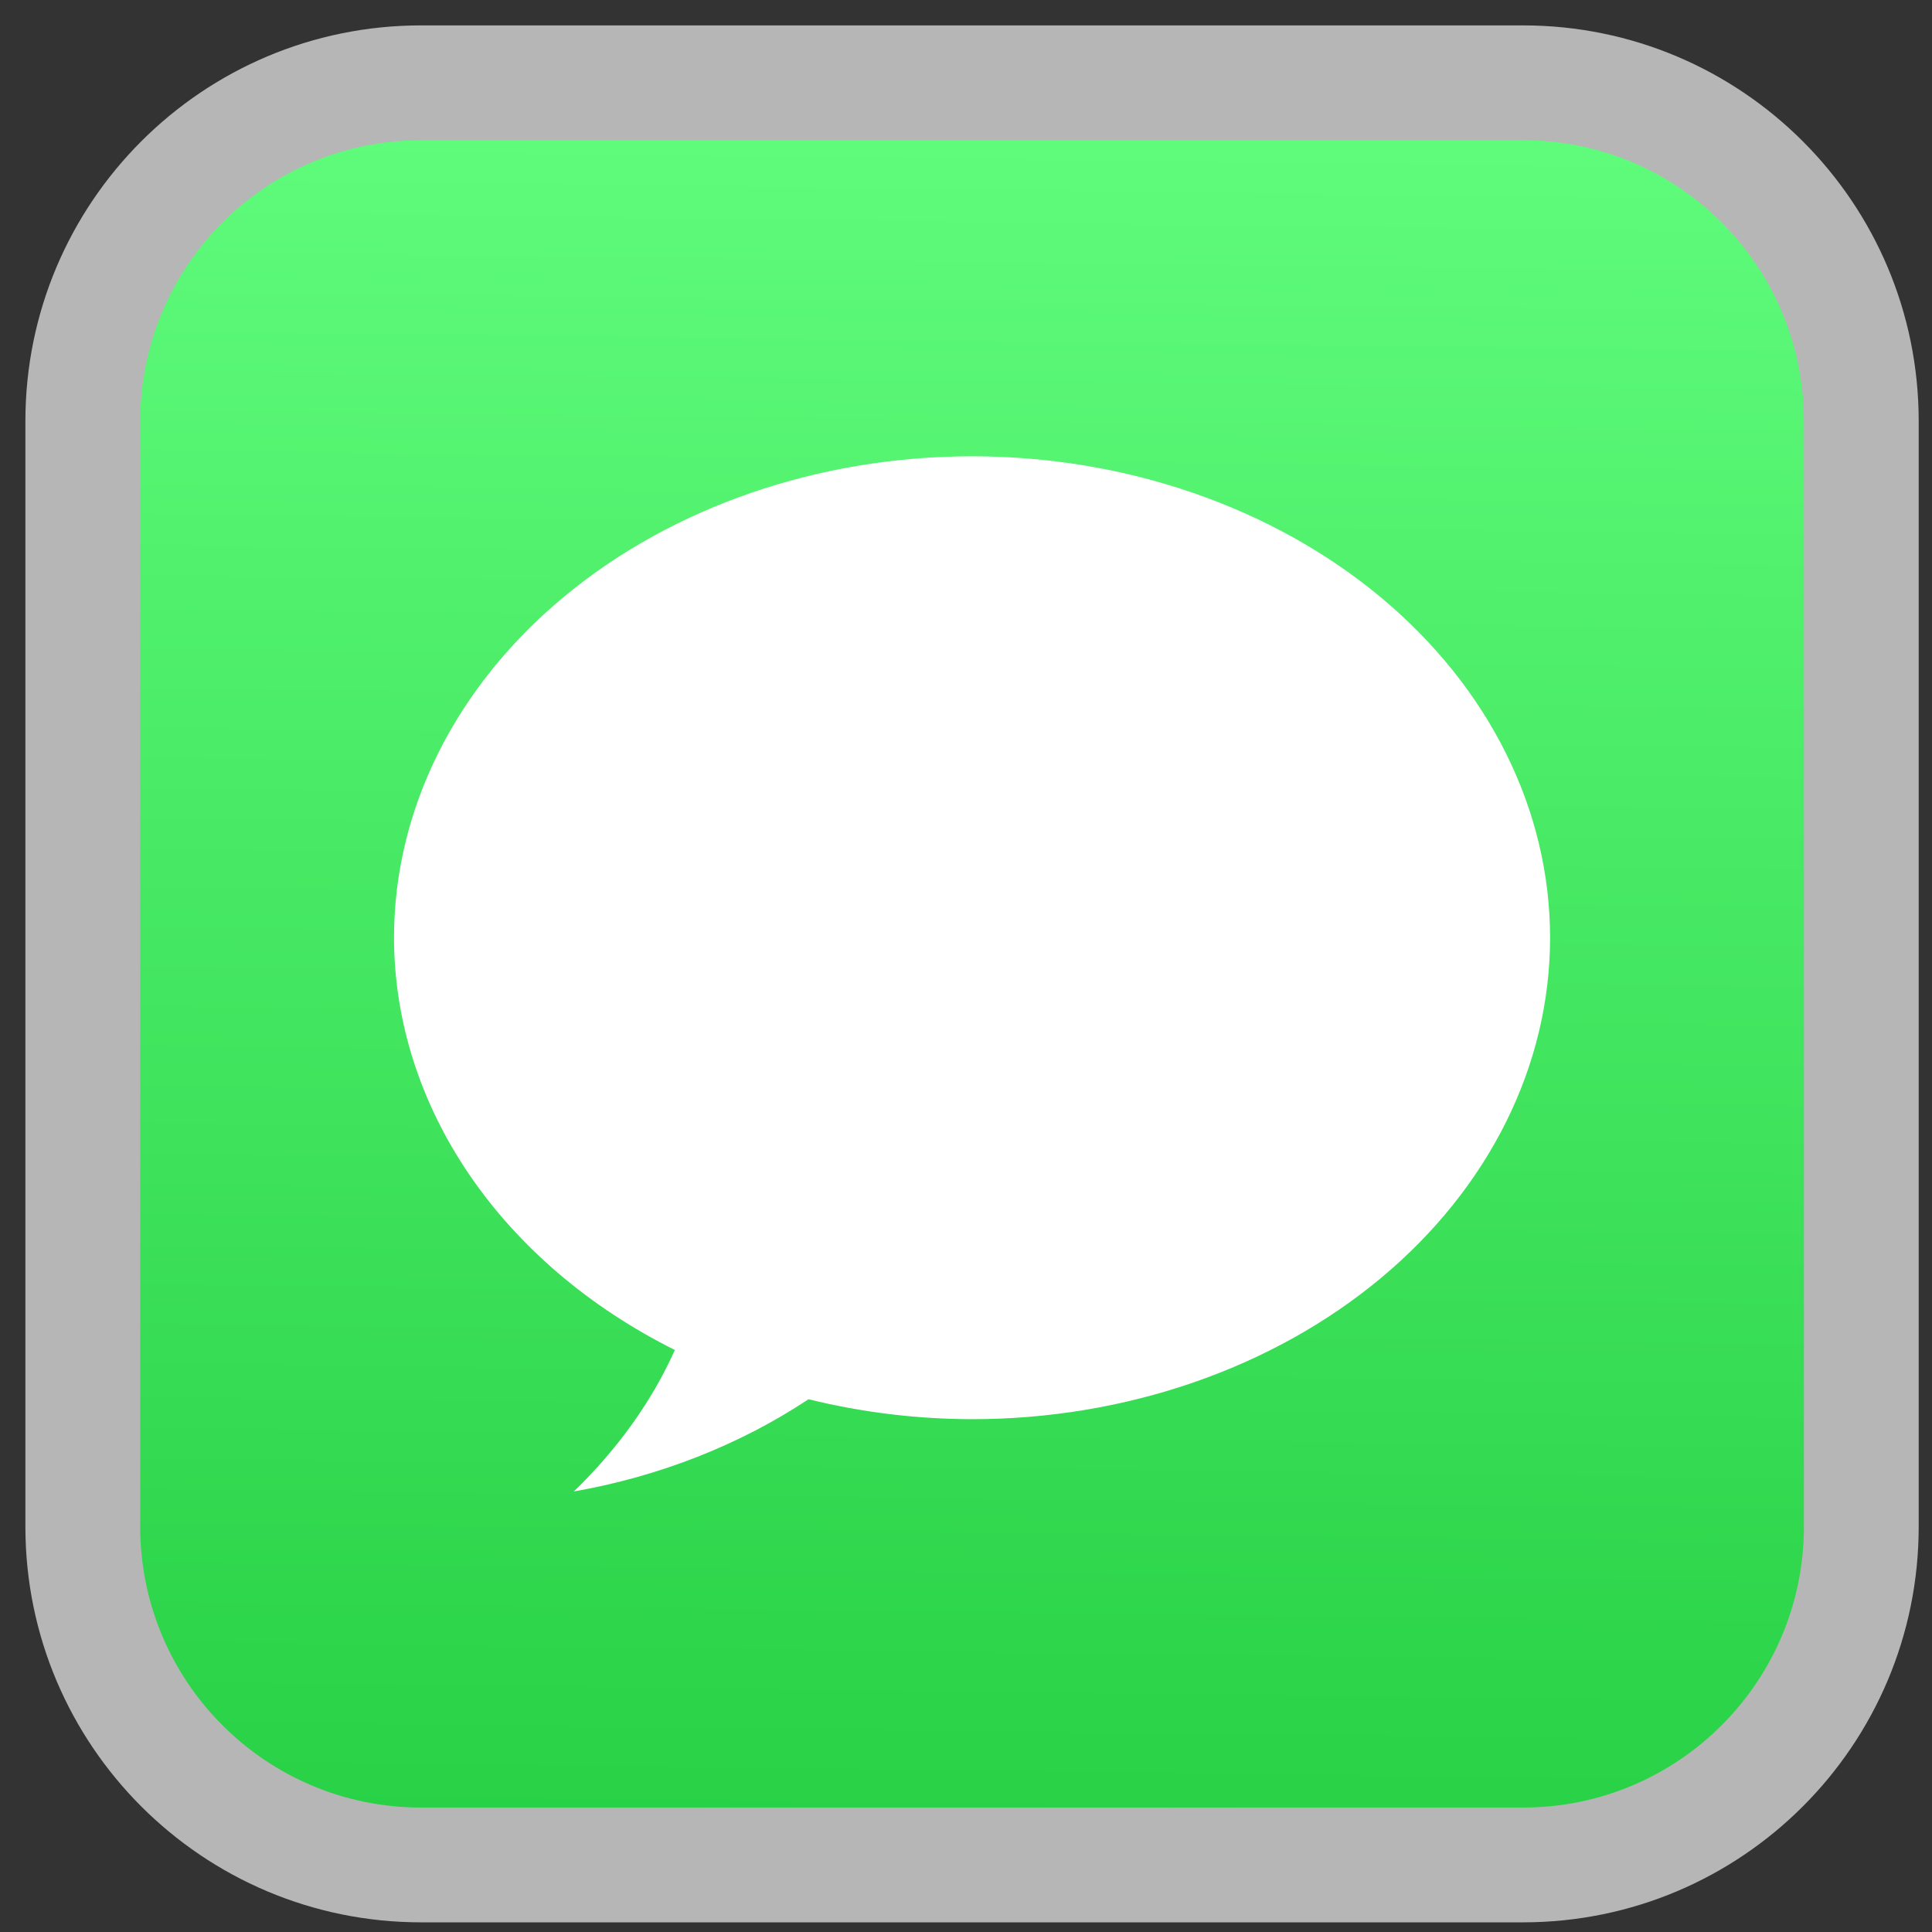 <svg width="70" height="70" viewBox="0 0 70 70" fill="none" xmlns="http://www.w3.org/2000/svg">
<rect x="0" y="0" width="70" height="70" fill="#333333" stroke="none"/>
<path d="M3 15.258C3 8.488 8.488 3 15.257 3H55.181C61.951 3 67.439 8.488 67.439 15.258V55.313C67.439 62.083 61.951 67.571 55.181 67.571H15.257C8.488 67.571 3 62.083 3 55.313V15.258Z" fill="url(#paint0_linear)"/>
<path d="M35.219 16.532C29.665 16.532 24.338 18.37 20.41 21.641C16.483 24.913 14.276 29.35 14.276 33.976C14.281 36.985 15.221 39.942 17.004 42.559C18.787 45.177 21.352 47.365 24.451 48.913C23.625 50.76 22.387 52.493 20.789 54.039C23.889 53.494 26.8 52.351 29.294 50.697C31.217 51.173 33.213 51.416 35.219 51.42C40.773 51.42 46.1 49.582 50.028 46.311C53.955 43.039 56.162 38.602 56.162 33.976C56.162 29.35 53.955 24.913 50.028 21.641C46.1 18.37 40.773 16.532 35.219 16.532Z" fill="white"/>
<path d="M15.257 5.08H55.181V0.92H15.257V5.08ZM65.359 15.258V55.313H69.518V15.258H65.359ZM55.181 65.491H15.257V69.65H55.181V65.491ZM5.08 55.313V15.258H0.92V55.313H5.08ZM15.257 65.491C9.636 65.491 5.08 60.934 5.08 55.313H0.92C0.92 63.232 7.339 69.65 15.257 69.65V65.491ZM65.359 55.313C65.359 60.934 60.803 65.491 55.181 65.491V69.65C63.1 69.65 69.518 63.232 69.518 55.313H65.359ZM55.181 5.08C60.803 5.08 65.359 9.636 65.359 15.258H69.518C69.518 7.339 63.1 0.92 55.181 0.92V5.08ZM15.257 0.92C7.339 0.92 0.92 7.339 0.92 15.258H5.08C5.08 9.636 9.636 5.08 15.257 5.08V0.92Z" fill="#B6B6B6"/>
<defs>
<linearGradient id="paint0_linear" x1="34.414" y1="69.185" x2="35.223" y2="3" gradientUnits="userSpaceOnUse">
<stop stop-color="#25CF43"/>
<stop offset="1" stop-color="#61FD7D"/>
</linearGradient>
</defs>
</svg>

